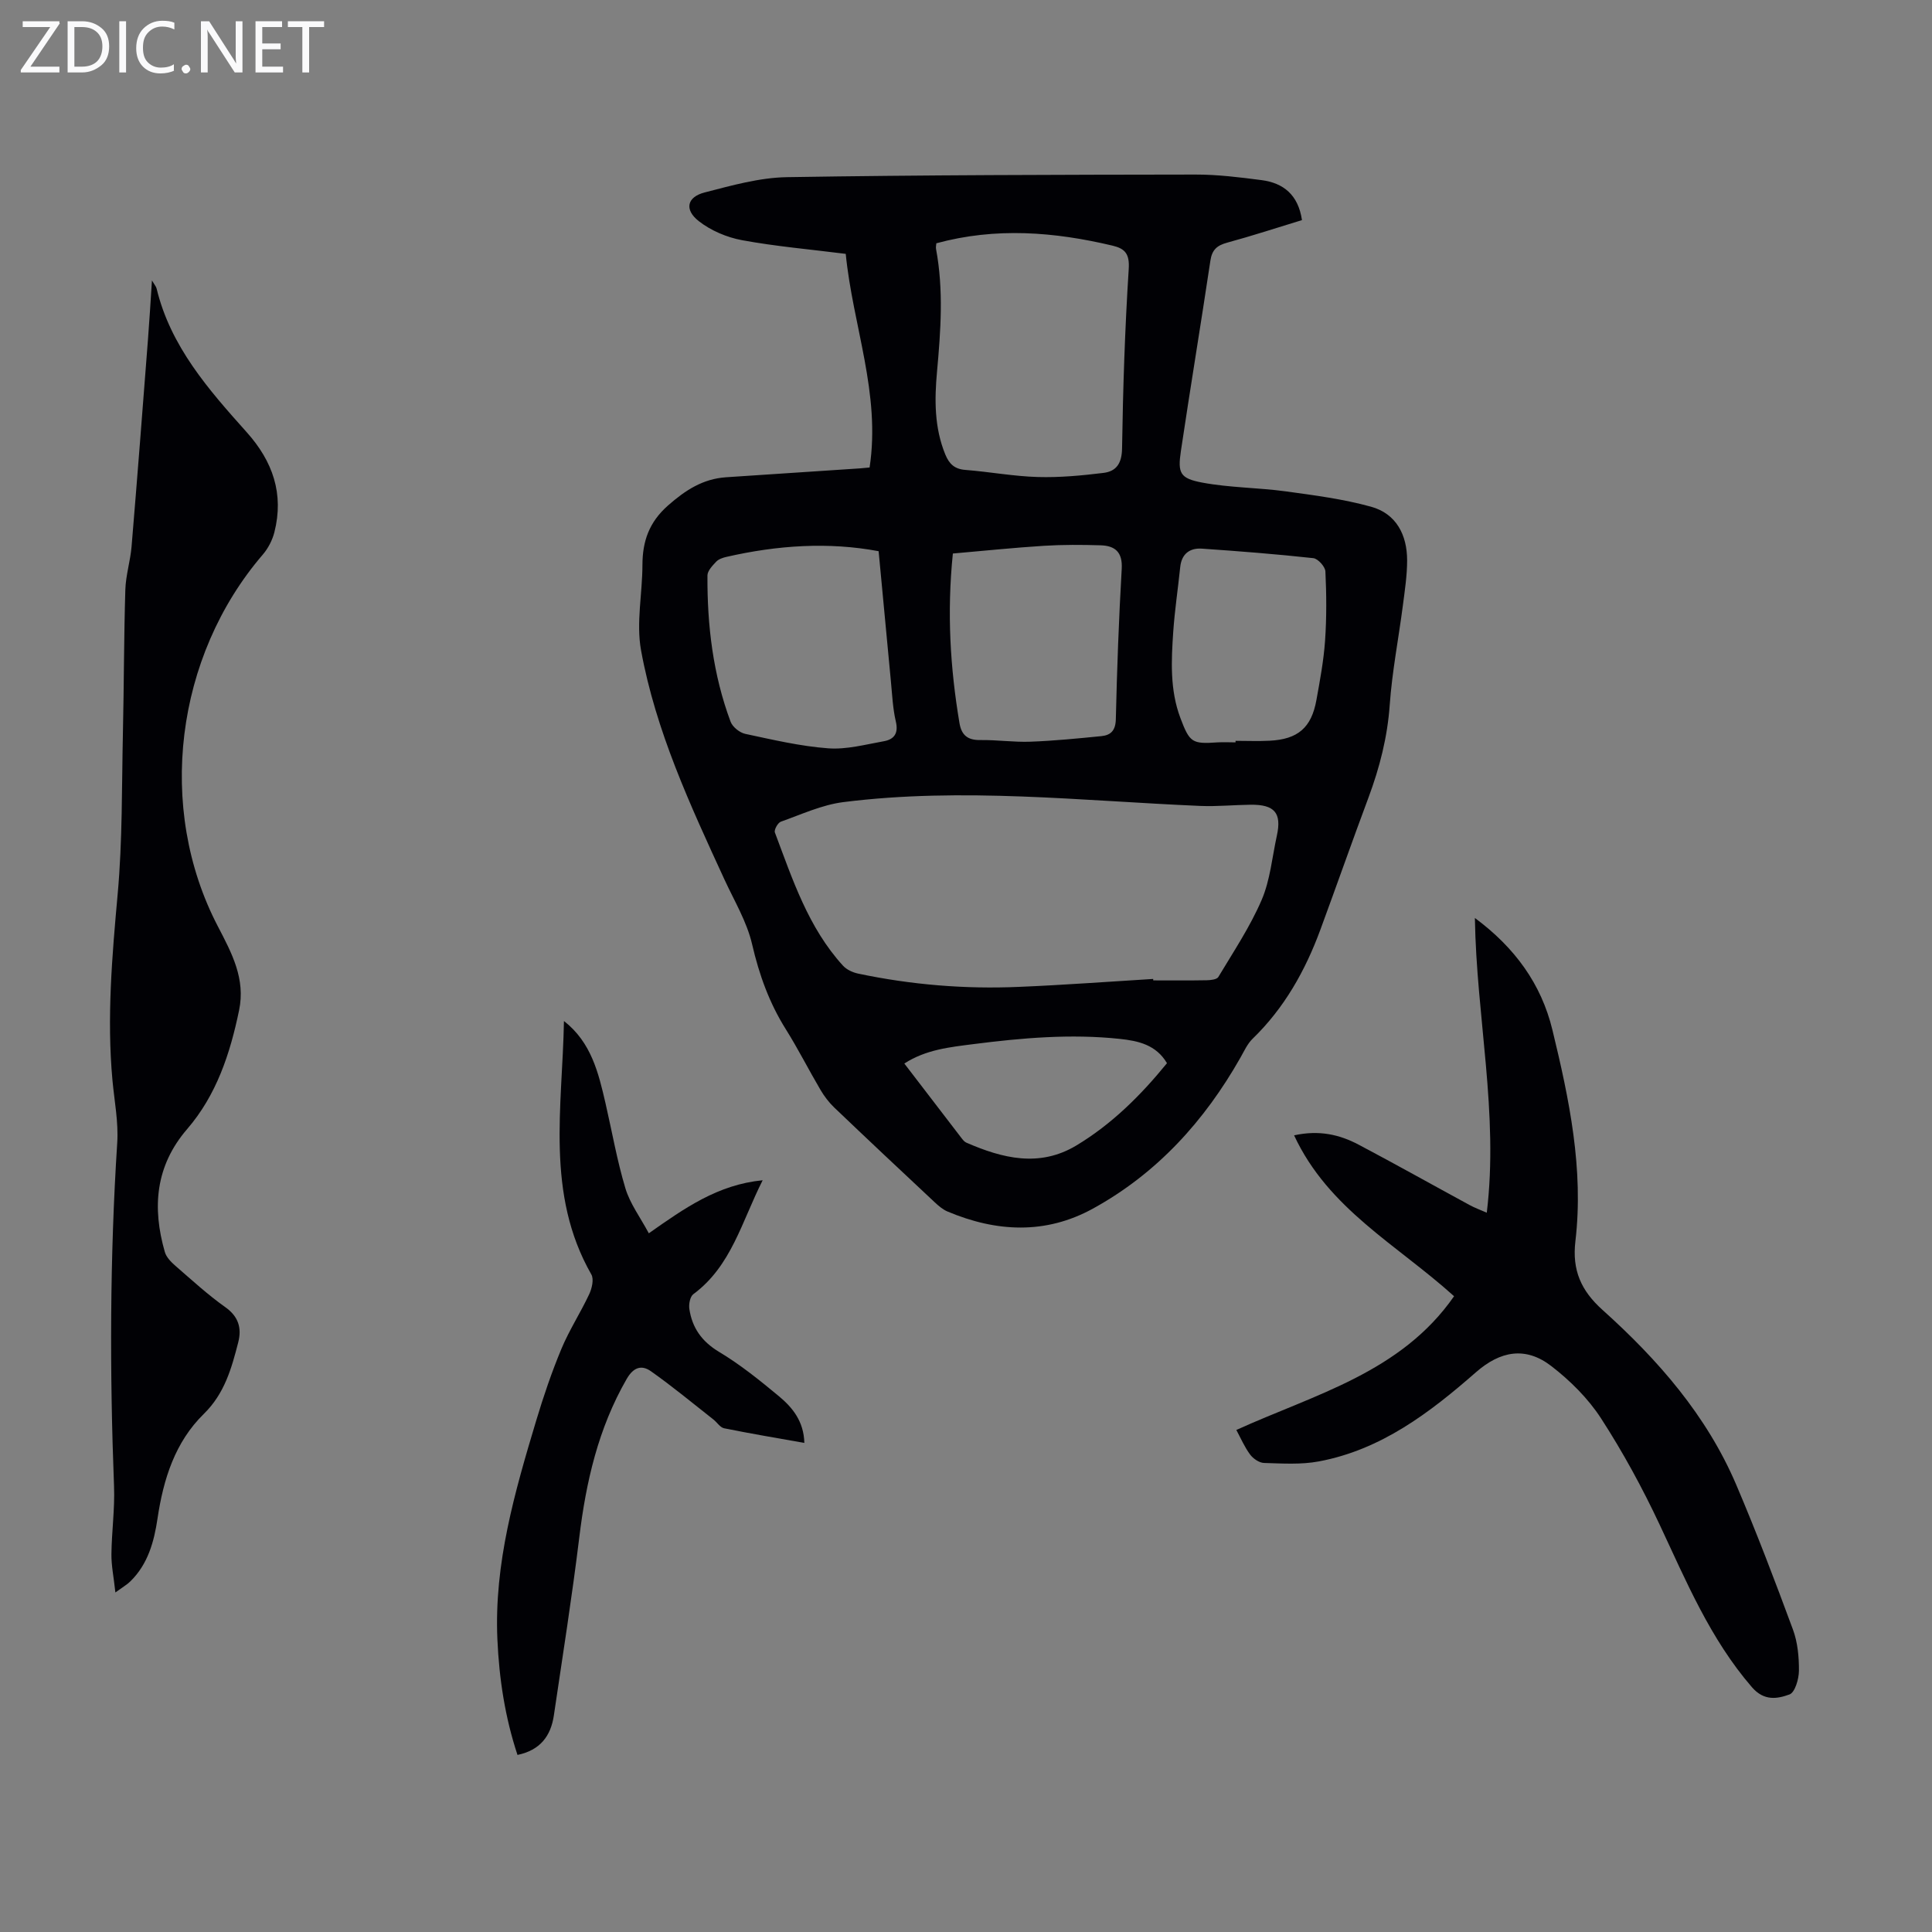 <svg enable-background="new 0 0 400 400" viewBox="0 0 400 400" xmlns="http://www.w3.org/2000/svg"><rect x="0" y="0" width="400" height="400" fill="#808080" stroke="none"/><g fill="#fafafb"><path d="m12.4 4.8-6.1 9h6v1.2h-8v-.5l6.1-8.9h-5.7v-1.2h7.6v.4z"/><path d="m14 15v-10.6h3c1.6 0 2.9.5 4 1.4s1.6 2.2 1.6 3.8-.5 3-1.6 3.9-2.4 1.5-4 1.5zm1.4-9.4v8.2h1.6c1.3 0 2.4-.4 3.1-1.1s1.1-1.8 1.1-3.1-.4-2.3-1.2-3-1.8-1-3.1-1z"/><path d="m26.1 4.4v10.6h-1.4v-10.6z"/><path d="m36.1 14.6c-.8.4-1.8.6-2.9.6-1.5 0-2.7-.5-3.6-1.4s-1.4-2.2-1.4-3.8c0-1.7.5-3.1 1.5-4.1s2.3-1.6 3.9-1.6c1 0 1.8.1 2.5.4v1.4c-.8-.4-1.6-.6-2.5-.6-1.2 0-2.1.4-2.9 1.2s-1.1 1.8-1.1 3.2c0 1.3.3 2.3 1 3s1.6 1.1 2.7 1.1c1 0 2-.2 2.7-.7v1.3z"/><path d="m37.6 14.3c0-.2.1-.5.3-.6s.4-.3.6-.3c.3 0 .5.1.6.3s.3.4.3.6-.1.4-.3.6-.4.3-.6.3c-.3 0-.5-.1-.6-.3s-.3-.4-.3-.6z"/><path d="m50.2 15h-1.6l-5.3-8.2c-.2-.2-.3-.5-.4-.7 0 .2.1.7.1 1.5v7.4h-1.4v-10.6h1.7l5.2 8.1c.2.4.4.6.4.7 0-.3-.1-.8-.1-1.5v-7.3h1.4z"/><path d="m58.6 15h-5.7v-10.6h5.5v1.2h-4.1v3.4h3.8v1.2h-3.8v3.6h4.3z"/><path d="m67.1 5.6h-3.1v9.4h-1.4v-9.4h-3v-1.2h7.5z"/></g><path d="m180.04 96.79c2.33-15.3-3.47-29.35-4.94-44.23-7.33-.93-14.46-1.54-21.46-2.83-3.15-.58-6.47-1.99-8.97-3.95-3.03-2.38-2.44-4.99 1.2-5.93 5.59-1.44 11.33-3.07 17.03-3.17 28.2-.46 56.4-.5 84.6-.54 4.56-.01 9.14.56 13.68 1.15s7.6 3.04 8.38 8.28c-5.12 1.56-10.27 3.25-15.49 4.67-2.1.57-3.14 1.48-3.47 3.72-1.97 13.15-4.15 26.28-6.11 39.43-.68 4.58-.19 5.66 4.44 6.53 5.67 1.06 11.53 1.03 17.26 1.81 5.93.81 11.93 1.59 17.67 3.18 5.22 1.44 7.47 5.84 7.47 11.11 0 3.11-.48 6.23-.88 9.33-.89 6.86-2.23 13.69-2.72 20.57-.47 6.68-2.08 12.97-4.39 19.18-3.4 9.1-6.61 18.27-9.97 27.38-3.12 8.47-7.45 16.2-14.02 22.57-1.09 1.05-1.76 2.57-2.53 3.92-7.44 13.12-17.27 23.97-30.56 31.27-9.8 5.38-19.98 4.85-30.09.59-.99-.42-1.88-1.19-2.68-1.94-6.95-6.5-13.88-13.01-20.76-19.58-1.11-1.06-2.08-2.34-2.86-3.67-2.44-4.14-4.61-8.45-7.16-12.52-3.43-5.46-5.53-11.29-6.99-17.6-1.08-4.69-3.71-9.03-5.75-13.47-7.06-15.34-14.21-30.71-17.25-47.42-1.03-5.68.28-11.76.29-17.66.01-4.92 1.38-8.86 5.29-12.31 3.6-3.17 7.23-5.53 12.04-5.85 9.25-.61 18.49-1.23 27.73-1.84.54-.04 1.09-.1 1.97-.18zm58.71 105.89c.01.1.01.2.02.3 3.69 0 7.39.04 11.08-.03.82-.02 2.07-.15 2.39-.67 3.13-5.23 6.56-10.36 8.96-15.93 1.78-4.13 2.18-8.87 3.16-13.34 1.03-4.69-.46-6.46-5.45-6.4-3.46.04-6.93.39-10.38.25-24.64-1.05-49.27-3.9-73.93-.79-4.42.56-8.67 2.54-12.93 4.05-.63.22-1.44 1.69-1.24 2.23 3.66 9.72 6.9 19.68 14.09 27.57.75.83 2.01 1.41 3.13 1.65 10.99 2.32 22.13 3.24 33.34 2.75 9.25-.38 18.5-1.08 27.76-1.64zm-44.89-152.31c-.02.35-.14.79-.06 1.2 1.58 8.45.97 16.89.2 25.37-.53 5.79-.57 11.6 1.72 17.17.81 1.96 1.92 3.01 4.15 3.18 5.01.39 9.99 1.33 15 1.47 4.52.13 9.09-.3 13.59-.85 2.69-.33 3.81-2 3.85-5.1.19-12.37.59-24.75 1.38-37.1.2-3.13-.74-4.23-3.34-4.85-12.09-2.87-24.19-3.84-36.49-.49zm-11.95 63.75c-10.36-1.95-20.96-1.24-31.52 1.18-.75.17-1.6.46-2.1.98-.77.82-1.81 1.89-1.82 2.86-.06 10.35 1.15 20.53 4.79 30.28.41 1.09 1.87 2.27 3.04 2.52 5.68 1.21 11.38 2.56 17.15 2.99 3.78.29 7.69-.78 11.51-1.46 2.15-.38 3.1-1.62 2.51-4.1-.63-2.7-.75-5.53-1.02-8.32-.85-8.87-1.67-17.75-2.54-26.93zm15.37.48c-1.25 12.26-.55 23.7 1.37 35.11.42 2.52 1.72 3.55 4.32 3.51 3.46-.05 6.93.47 10.38.34 4.89-.18 9.78-.67 14.66-1.15 1.96-.19 2.95-1.15 3.01-3.49.24-10.39.62-20.79 1.22-31.16.2-3.47-1.4-4.77-4.37-4.86-3.9-.12-7.82-.14-11.7.1-6.24.39-12.44 1.04-18.89 1.6zm58.53 39.1c0-.11 0-.21 0-.32 2.35 0 4.69.1 7.03-.02 5.87-.29 8.68-2.69 9.71-8.43.74-4.07 1.5-8.16 1.79-12.27.33-4.77.3-9.57.07-14.35-.05-.99-1.54-2.65-2.51-2.75-7.66-.84-15.36-1.44-23.05-1.97-2.52-.17-4.22 1.07-4.5 3.83-.46 4.45-1.13 8.88-1.44 13.33-.41 6.02-.72 12.07 1.48 17.91 1.92 5.08 2.4 5.41 7.71 5.04 1.25-.07 2.48 0 3.71 0zm-14.2 66.42c-2.26-3.81-5.92-4.62-9.77-5.03-10.17-1.08-20.26-.2-30.36 1.09-4.88.63-9.74 1.11-14.25 4.01 4.01 5.23 7.94 10.37 11.88 15.49.27.34.58.73.96.89 7.5 3.27 15.13 5.17 22.76.6 7.34-4.41 13.35-10.38 18.78-17.05z" fill="#010105"/><path d="m23.89 329.7c-.35-3.23-.85-5.58-.82-7.93.05-4.68.72-9.37.54-14.03-.91-23.72-.87-47.41.66-71.11.28-4.3-.59-8.67-.99-13-1.18-12.88-.08-25.66 1.08-38.5 1.01-11.11.84-22.33 1.09-33.51.22-9.84.2-19.69.5-29.53.09-2.99 1.04-5.94 1.29-8.94 1.19-14.26 2.29-28.52 3.39-42.79.3-3.85.53-7.71.83-12.3.57.97.87 1.29.96 1.67 2.89 12.01 10.76 20.93 18.67 29.77 5.39 6.02 7.73 12.76 5.72 20.69-.42 1.65-1.3 3.35-2.41 4.64-18.08 21.05-22.09 52.43-9.29 76.97 2.92 5.6 5.74 10.87 4.39 17.37-1.85 8.95-4.67 17.54-10.75 24.59-6.59 7.65-7.27 16.25-4.62 25.46.31 1.08 1.29 2.07 2.18 2.85 3.38 2.93 6.69 5.98 10.33 8.56 2.76 1.95 3.43 4.36 2.69 7.26-1.38 5.39-2.83 10.63-7.12 14.83-5.98 5.85-8.39 13.54-9.6 21.69-.71 4.78-1.98 9.44-5.62 12.99-.59.61-1.38 1.05-3.1 2.3z" fill="#010105"/><path d="m255.97 296.06c16.25-7.39 34.07-11.86 45.08-27.69-11.78-10.65-26.04-18.06-33.12-33.31 5.18-1.14 9.42-.16 13.38 1.94 7.7 4.07 15.29 8.33 22.95 12.49 1.04.57 2.17.98 3.56 1.59 2.49-20.57-2.14-40.43-2.46-61.02 8.27 6.13 13.74 13.65 16.05 23.17 3.49 14.36 6.51 28.85 4.76 43.75-.7 5.98 1.14 10.21 5.63 14.24 11.47 10.3 21.56 21.84 27.69 36.23 4.2 9.86 8.01 19.88 11.72 29.93.98 2.65 1.26 5.68 1.24 8.53-.01 1.71-.82 4.5-1.96 4.91-2.52.92-5.26 1.4-7.77-1.5-8.64-9.99-13.61-21.94-19.12-33.68-3.55-7.56-7.58-14.97-12.12-21.98-2.67-4.12-6.38-7.81-10.3-10.83-5.34-4.12-10.57-3.13-15.6 1.28-9.56 8.37-19.63 16.05-32.53 18.46-3.68.69-7.57.43-11.35.32-1-.03-2.26-.9-2.89-1.76-1.15-1.55-1.94-3.41-2.84-5.07z" fill="#010105"/><path d="m116.76 211.39c5.67 4.44 7.15 10.74 8.61 17.05 1.35 5.87 2.38 11.83 4.11 17.58.96 3.19 3.09 6.03 4.85 9.32 7.45-5.23 14.26-10.07 23.57-10.98-4.35 8.59-6.48 17.77-14.36 23.59-.67.5-.96 2.06-.82 3.03.58 3.92 2.56 6.75 6.15 8.91 4.39 2.63 8.43 5.89 12.38 9.17 2.82 2.34 5.17 5.2 5.28 9.68-5.69-1.01-11.17-1.93-16.61-3.03-.83-.17-1.46-1.23-2.23-1.83-4.28-3.36-8.47-6.84-12.91-9.97-1.89-1.34-3.59-.92-5.04 1.6-5.87 10.2-8.41 21.28-9.81 32.82-1.5 12.31-3.45 24.57-5.26 36.84-.63 4.24-2.82 7.19-7.53 8.17-2.58-7.79-3.8-15.77-4.16-23.93-.7-15.72 3.6-30.53 8.04-45.31 1.51-5.02 3.2-10.01 5.22-14.85 1.62-3.88 3.95-7.46 5.74-11.28.57-1.21 1.02-3.12.45-4.11-9.53-16.68-5.98-34.73-5.67-52.47z" fill="#010105"/></svg>